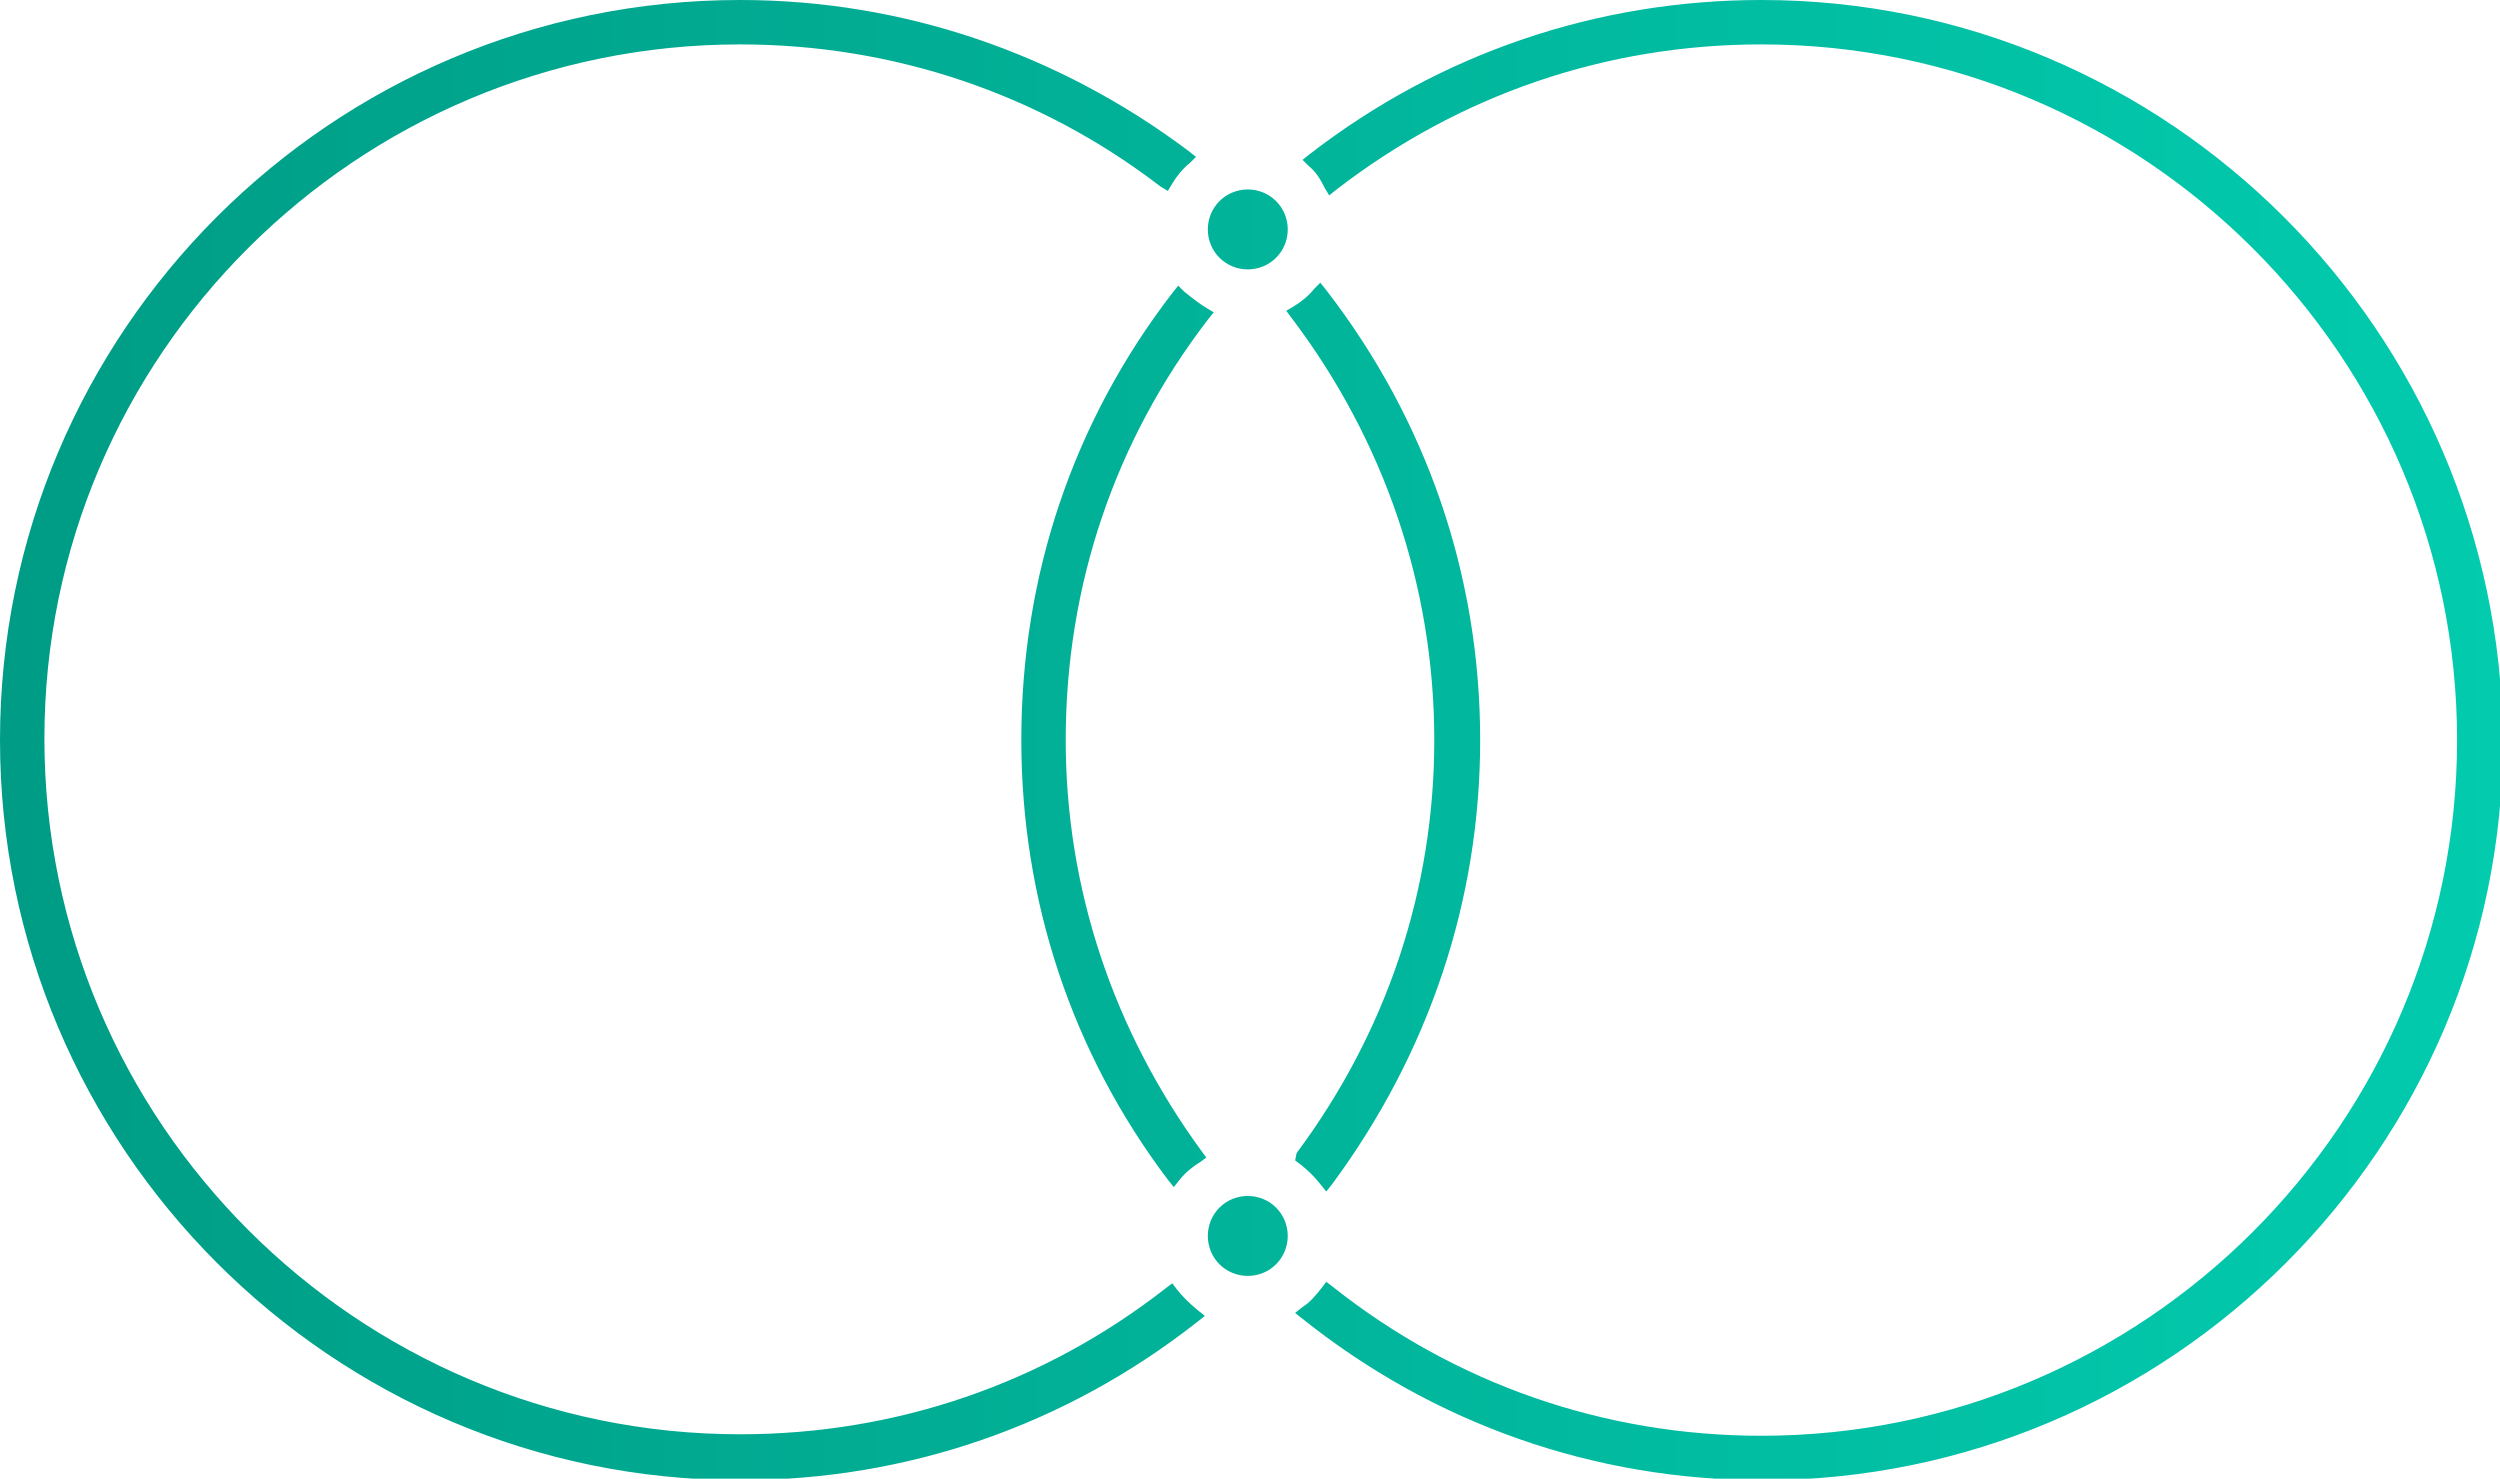 <?xml version="1.0" encoding="utf-8"?>
<!-- Generator: Adobe Illustrator 25.1.0, SVG Export Plug-In . SVG Version: 6.00 Build 0)  -->
<svg version="1.1" id="Isolation_Mode" xmlns="http://www.w3.org/2000/svg" xmlns:xlink="http://www.w3.org/1999/xlink" x="0px"
	 y="0px" viewBox="0 0 168.9 99.9" style="enable-background:new 0 0 168.9 99.9;" xml:space="preserve">
<style type="text/css">
	.st0{fill:url(#SVGID_1_);}
</style>
<linearGradient id="SVGID_1_" gradientUnits="userSpaceOnUse" x1="0" y1="49.96" x2="168.925" y2="49.96">
	<stop  offset="0" style="stop-color:#009C85"/>
	<stop  offset="1" style="stop-color:#02CBAE"/>
</linearGradient>
<path class="st0" d="M87.6,77.9c6.1-8.2,9.3-17.8,9.3-27.9c0-10.4-3.4-20.3-9.7-28.6l-0.3-0.4l0.5-0.3c0.5-0.3,1-0.7,1.4-1.2
	l0.4-0.4l0.4,0.5c6.8,8.8,10.4,19.3,10.4,30.4c0,10.9-3.5,21.2-10,30l-0.4,0.5l-0.4-0.5c-0.4-0.5-0.8-0.9-1.3-1.3l-0.4-0.3
	L87.6,77.9z M72,50c0-10.4,3.3-20.2,9.6-28.4l0.4-0.5l-0.5-0.3c-0.5-0.3-1-0.7-1.5-1.1l-0.4-0.4l-0.4,0.5C72.5,28.5,69,38.9,69,50
	c0,10.8,3.4,21.1,9.9,29.7l0.4,0.5l0.4-0.5c0.4-0.5,0.9-0.9,1.4-1.2l0.4-0.3l-0.3-0.4C75.2,69.6,72,60,72,50z M79.5,87.1l-0.3-0.4
	L78.8,87c-8.3,6.5-18.3,9.9-28.8,9.9c-25.9,0-47-21.1-47-47S24.1,3,50,3c10.3,0,20.2,3.3,28.4,9.6l0.5,0.3l0.3-0.5
	c0.3-0.5,0.7-1,1.2-1.4l0.4-0.4l-0.5-0.4C71.5,3.6,61,0,50,0C22.4,0,0,22.4,0,50c0,27.5,22.4,50,50,50c11.3,0,22-3.7,30.9-10.7
	l0.5-0.4l-0.5-0.4C80.3,88,79.9,87.6,79.5,87.1z M119,0c-11.1,0-21.7,3.6-30.5,10.4L88,10.8l0.4,0.4c0.5,0.4,0.8,0.9,1.1,1.5
	l0.3,0.5l0.5-0.4C98.6,6.4,108.5,3,119,3c25.9,0,47,21.1,47,47s-21.1,47-47,47c-10.6,0-20.7-3.5-29-10.1l-0.4-0.3l-0.3,0.4
	c-0.4,0.5-0.8,1-1.3,1.3l-0.5,0.4l0.5,0.4c8.9,7.1,19.7,10.9,31.1,10.9c27.5,0,50-22.4,50-50C168.9,22.4,146.5,0,119,0z M84.3,18.2
	c1.5,0,2.7-1.2,2.7-2.7s-1.2-2.7-2.7-2.7s-2.7,1.2-2.7,2.7S82.8,18.2,84.3,18.2z M84.3,80.8c-1.5,0-2.7,1.2-2.7,2.7s1.2,2.7,2.7,2.7
	S87,85,87,83.5S85.8,80.8,84.3,80.8z"/>
</svg>
